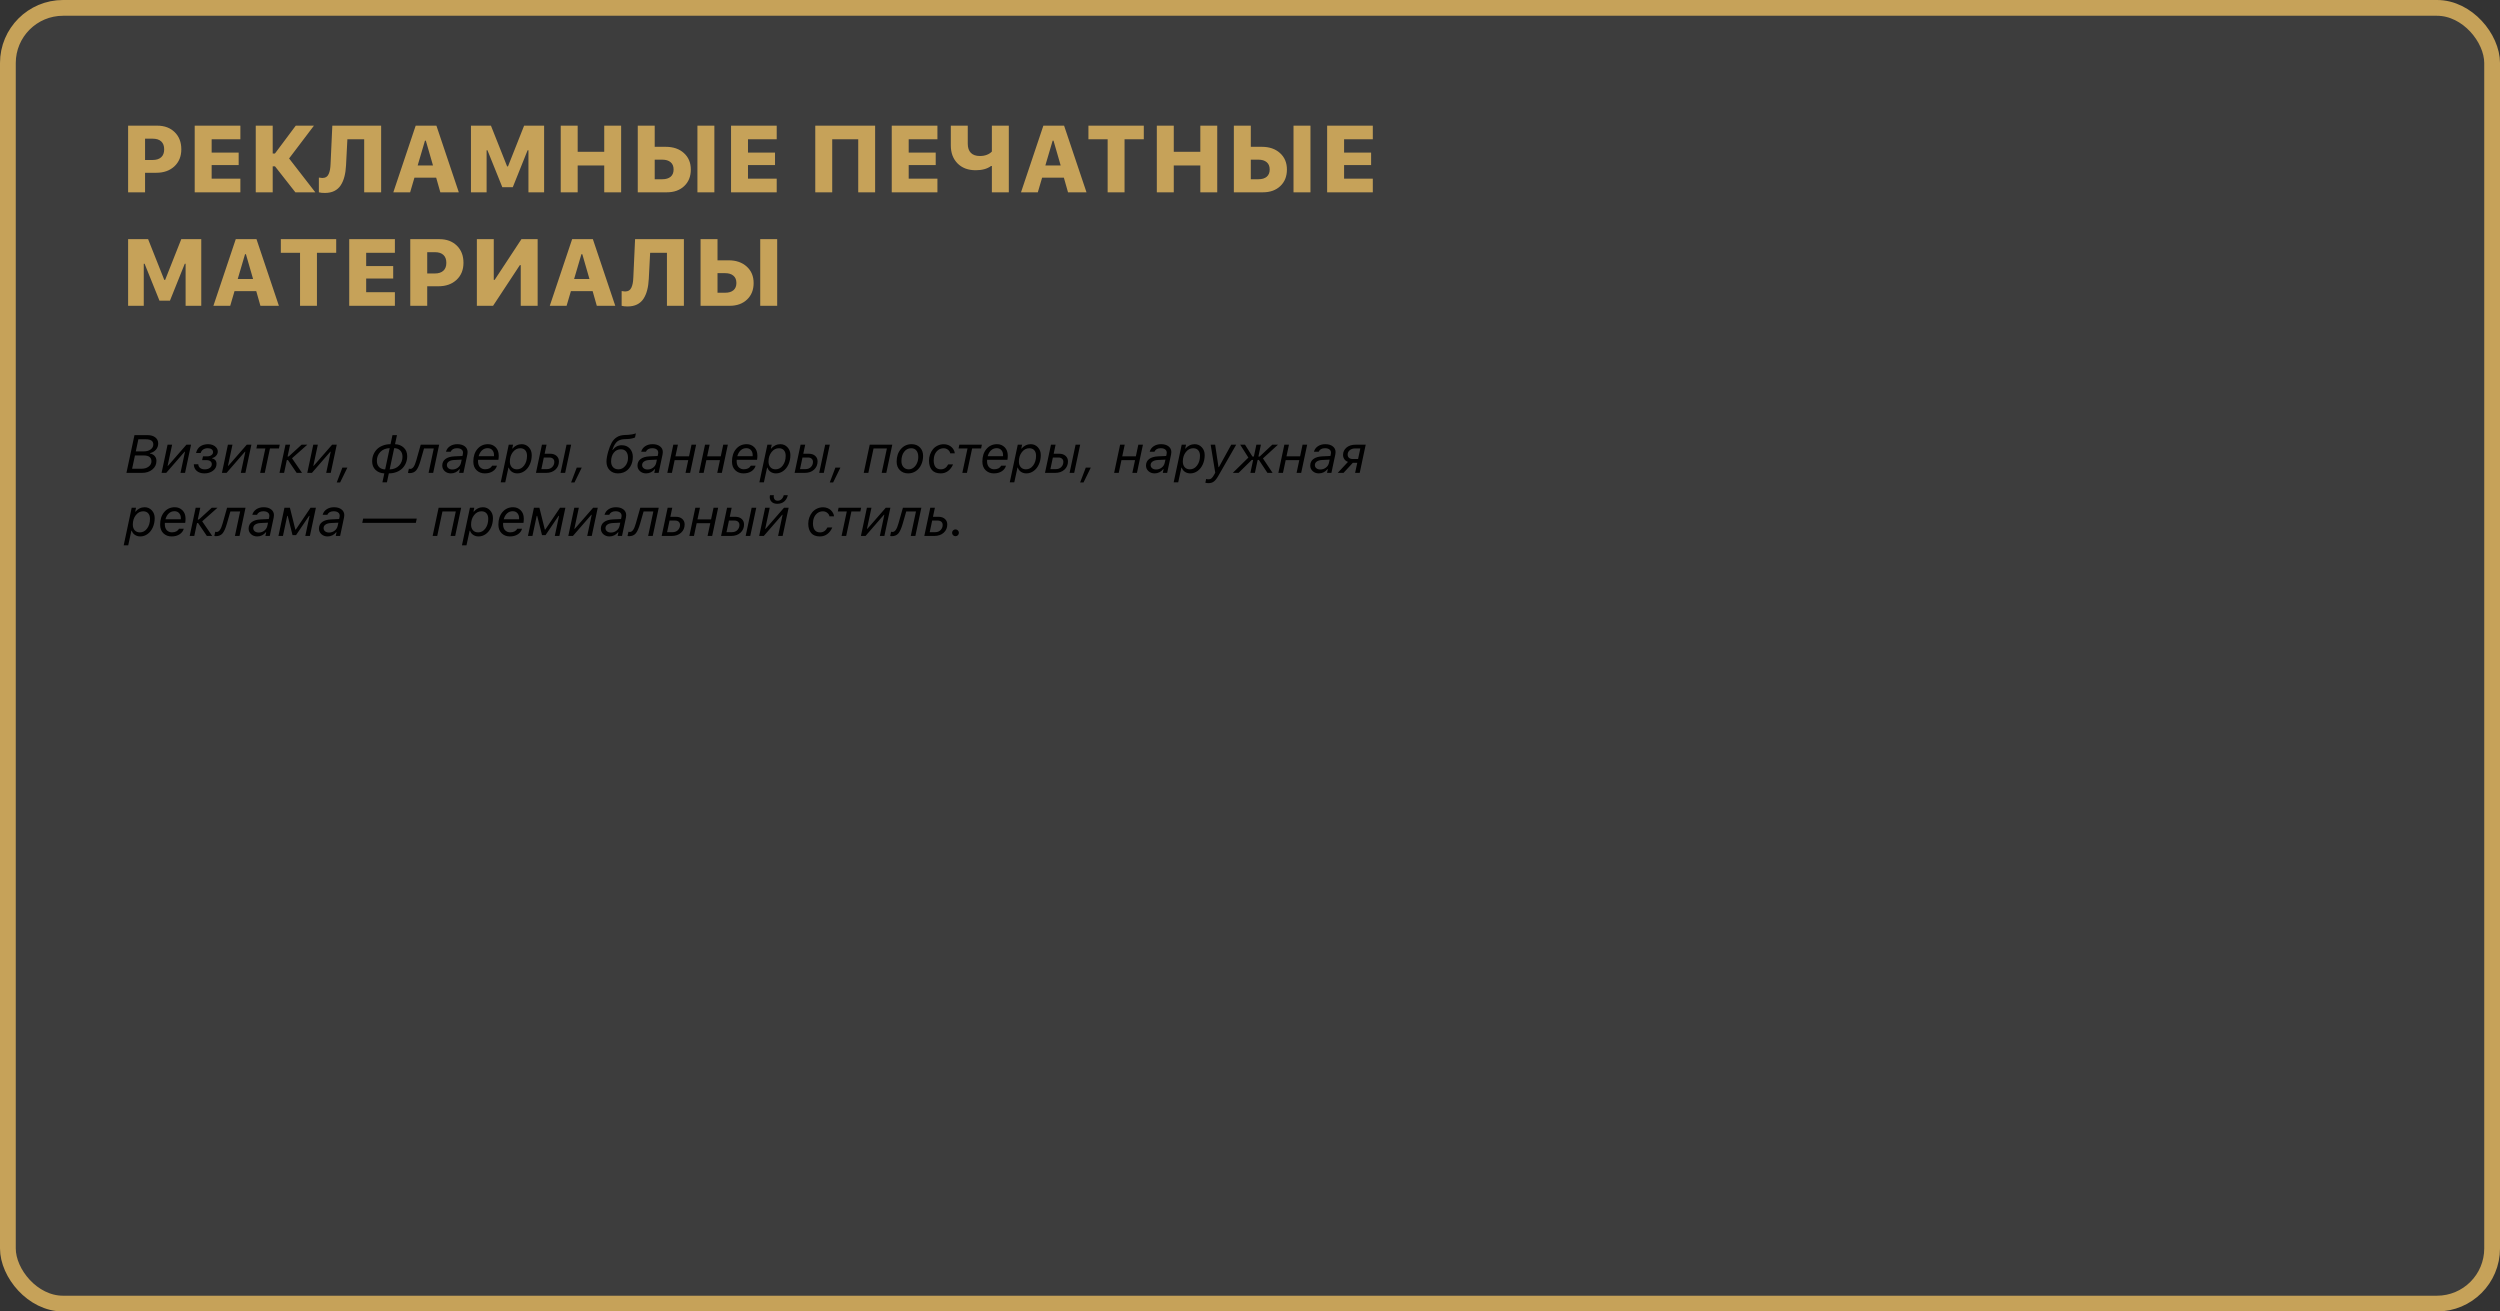<?xml version="1.0" encoding="UTF-8"?> <svg xmlns="http://www.w3.org/2000/svg" width="793" height="416" viewBox="0 0 793 416" fill="none"><rect x="0" y="0" width="793" height="416" fill="#333333" stroke="none"/><rect x="2.5" y="2.5" width="788" height="411" rx="17.5" fill="white" fill-opacity="0.05"></rect><rect x="2.5" y="2.5" width="788" height="411" rx="17.5" stroke="#C6A259" stroke-width="5"></rect><path d="M40.637 39.862H49.895C52.17 39.862 54.006 40.546 55.402 41.913C56.809 43.28 57.512 45.097 57.512 47.362C57.512 49.599 56.779 51.4 55.315 52.768C53.85 54.125 51.935 54.804 49.572 54.804H46.013V61H40.637V39.862ZM46.013 43.993V50.746H48.444C49.597 50.746 50.49 50.458 51.125 49.882C51.76 49.306 52.077 48.471 52.077 47.377C52.077 46.273 51.765 45.434 51.14 44.857C50.515 44.281 49.626 43.993 48.474 43.993H46.013ZM76.247 56.679V61H61.76V39.862H76.247V44.184H67.136V48.402H75.705V52.357H67.136V56.679H76.247ZM86.501 48.71H87.204L93.811 39.862H99.582L91.701 50.263L100.021 61H93.693L87.233 52.768H86.501V61H81.125V39.862H86.501V48.71ZM120.896 61H115.52V44.184H110.188L109.763 52.416C109.694 53.783 109.523 54.984 109.25 56.02C108.986 57.055 108.596 57.973 108.078 58.773C107.561 59.565 106.877 60.17 106.027 60.59C105.188 61 104.191 61.205 103.039 61.205C102.238 61.205 101.608 61.137 101.149 61V56.327C101.618 56.415 101.979 56.459 102.233 56.459C102.722 56.459 103.137 56.352 103.479 56.137C103.82 55.922 104.084 55.6 104.27 55.17C104.455 54.74 104.592 54.281 104.68 53.793C104.768 53.305 104.826 52.714 104.855 52.02L105.412 39.862H120.896V61ZM139.675 61L138.356 56.356H131.457L130.095 61H124.763L131.853 39.862H138.43L145.534 61H139.675ZM134.797 44.623L132.482 52.489H137.346L135.075 44.623H134.797ZM172.59 61H167.624V47.655H167.36L162.658 59.374H159.333L154.616 47.655H154.353V61H149.387V39.862H155.729L160.856 52.782H161.135L166.247 39.862H172.59V61ZM197.023 61H191.662V52.475H183.239V61H177.863V39.862H183.239V48.153H191.662V39.862H197.023V61ZM202.297 61V39.862H207.673V46.571H211.188C213.562 46.571 215.476 47.23 216.931 48.549C218.396 49.867 219.128 51.61 219.128 53.778C219.128 55.956 218.43 57.704 217.033 59.023C215.637 60.341 213.801 61 211.525 61H202.297ZM207.673 56.855H210.104C211.228 56.855 212.102 56.591 212.727 56.063C213.352 55.526 213.664 54.76 213.664 53.764C213.664 52.748 213.347 51.977 212.712 51.449C212.087 50.912 211.203 50.644 210.061 50.644H207.673V56.855ZM226.599 61H221.223V39.862H226.599V61ZM246.374 56.679V61H231.887V39.862H246.374V44.184H237.263V48.402H245.832V52.357H237.263V56.679H246.374ZM277.59 61H272.229V44.184H263.981V61H258.605V39.862H277.59V61ZM297.351 56.679V61H282.863V39.862H297.351V44.184H288.239V48.402H296.809V52.357H288.239V56.679H297.351ZM319.997 61H314.621V52.665H314.343C313.151 53.554 311.53 53.998 309.479 53.998C307.087 53.998 305.173 53.28 303.737 51.845C302.312 50.399 301.599 48.495 301.599 46.132V39.862H306.975V45.619C306.975 46.859 307.302 47.816 307.956 48.49C308.62 49.154 309.577 49.486 310.827 49.486C311.667 49.486 312.414 49.355 313.068 49.091C313.723 48.827 314.24 48.485 314.621 48.065V39.862H319.997V61ZM338.776 61L337.458 56.356H330.559L329.196 61H323.864L330.954 39.862H337.531L344.636 61H338.776ZM333.898 44.623L331.584 52.489H336.447L334.177 44.623H333.898ZM356.706 61H351.345V44.184H345.251V39.862H362.814V44.184H356.706V61ZM386.105 61H380.744V52.475H372.321V61H366.945V39.862H372.321V48.153H380.744V39.862H386.105V61ZM391.379 61V39.862H396.755V46.571H400.271C402.644 46.571 404.558 47.23 406.013 48.549C407.478 49.867 408.21 51.61 408.21 53.778C408.21 55.956 407.512 57.704 406.115 59.023C404.719 60.341 402.883 61 400.607 61H391.379ZM396.755 56.855H399.187C400.31 56.855 401.184 56.591 401.809 56.063C402.434 55.526 402.746 54.76 402.746 53.764C402.746 52.748 402.429 51.977 401.794 51.449C401.169 50.912 400.285 50.644 399.143 50.644H396.755V56.855ZM415.681 61H410.305V39.862H415.681V61ZM435.456 56.679V61H420.969V39.862H435.456V44.184H426.345V48.402H434.914V52.357H426.345V56.679H435.456ZM63.84 97H58.874V83.655H58.61L53.908 95.374H50.583L45.866 83.655H45.602V97H40.637V75.862H46.98L52.106 88.782H52.385L57.497 75.862H63.84V97ZM82.605 97L81.286 92.356H74.387L73.024 97H67.692L74.782 75.862H81.359L88.464 97H82.605ZM77.727 80.623L75.412 88.489H80.275L78.005 80.623H77.727ZM100.534 97H95.173V80.184H89.079V75.862H106.643V80.184H100.534V97ZM125.261 92.679V97H110.773V75.862H125.261V80.184H116.149V84.402H124.719V88.357H116.149V92.679H125.261ZM130.139 75.862H139.396C141.672 75.862 143.508 76.546 144.904 77.913C146.311 79.28 147.014 81.097 147.014 83.362C147.014 85.599 146.281 87.4 144.816 88.768C143.352 90.125 141.438 90.804 139.074 90.804H135.515V97H130.139V75.862ZM135.515 79.993V86.746H137.946C139.099 86.746 139.992 86.458 140.627 85.882C141.262 85.306 141.579 84.471 141.579 83.377C141.579 82.273 141.267 81.434 140.642 80.857C140.017 80.281 139.128 79.993 137.976 79.993H135.515ZM165.178 97V84.095H164.899L156.403 97H151.262V75.862H156.623V88.782H156.901L165.397 75.862H170.539V97H165.178ZM189.304 97L187.985 92.356H181.086L179.724 97H174.392L181.481 75.862H188.059L195.163 97H189.304ZM184.426 80.623L182.111 88.489H186.975L184.704 80.623H184.426ZM216.931 97H211.555V80.184H206.223L205.798 88.416C205.729 89.783 205.559 90.984 205.285 92.019C205.021 93.055 204.631 93.973 204.113 94.773C203.596 95.564 202.912 96.17 202.062 96.59C201.223 97 200.227 97.205 199.074 97.205C198.273 97.205 197.644 97.137 197.185 97V92.327C197.653 92.415 198.015 92.459 198.269 92.459C198.757 92.459 199.172 92.352 199.514 92.137C199.855 91.922 200.119 91.6 200.305 91.17C200.49 90.74 200.627 90.281 200.715 89.793C200.803 89.305 200.861 88.714 200.891 88.02L201.447 75.862H216.931V97ZM222.219 97V75.862H227.595V82.571H231.11C233.483 82.571 235.397 83.231 236.853 84.549C238.317 85.867 239.05 87.61 239.05 89.778C239.05 91.956 238.352 93.704 236.955 95.022C235.559 96.341 233.723 97 231.447 97H222.219ZM227.595 92.855H230.026C231.149 92.855 232.023 92.591 232.648 92.064C233.273 91.526 233.586 90.76 233.586 89.764C233.586 88.748 233.269 87.977 232.634 87.449C232.009 86.912 231.125 86.644 229.982 86.644H227.595V92.855ZM246.521 97H241.145V75.862H246.521V97Z" fill="#C6A259"></path><path d="M45.002 150H40.104L42.652 138.022H46.811C47.835 138.022 48.651 138.263 49.26 138.744C49.874 139.22 50.181 139.859 50.181 140.662C50.181 141.414 49.946 142.07 49.476 142.629C49.005 143.182 48.377 143.545 47.591 143.716L47.558 143.849C48.2 143.96 48.704 144.225 49.069 144.646C49.44 145.061 49.625 145.578 49.625 146.198C49.625 147.305 49.191 148.215 48.322 148.929C47.459 149.643 46.352 150 45.002 150ZM43.889 139.342L43.076 143.185H45.549C46.462 143.185 47.204 142.98 47.774 142.571C48.344 142.161 48.629 141.627 48.629 140.969C48.629 139.884 47.832 139.342 46.238 139.342H43.889ZM41.905 148.68H44.952C45.831 148.68 46.565 148.456 47.151 148.008C47.743 147.554 48.04 146.992 48.04 146.323C48.04 145.089 47.221 144.472 45.583 144.472H42.802L41.905 148.68ZM52.721 150H51.252L53.153 141.052H54.597L53.169 147.742H53.302L59.138 141.052H60.599L58.698 150H57.253L58.681 143.293H58.548L52.721 150ZM68.684 147.161C68.684 148.019 68.313 148.733 67.571 149.303C66.83 149.873 65.917 150.158 64.832 150.158C63.819 150.158 63.009 149.895 62.4 149.369C61.791 148.838 61.484 148.135 61.478 147.261H62.898C62.909 147.731 63.097 148.118 63.462 148.423C63.833 148.727 64.32 148.879 64.923 148.879C65.609 148.879 66.157 148.724 66.567 148.415C66.976 148.105 67.181 147.717 67.181 147.252C67.181 146.843 67.034 146.525 66.741 146.298C66.448 146.065 66.005 145.949 65.413 145.949H64.11L64.392 144.754H65.745C66.265 144.754 66.7 144.629 67.048 144.38C67.403 144.126 67.58 143.808 67.58 143.426C67.58 143.016 67.425 142.706 67.115 142.496C66.81 142.28 66.401 142.172 65.886 142.172C65.366 142.172 64.904 142.297 64.5 142.546C64.096 142.789 63.814 143.174 63.653 143.7H62.184C62.411 142.748 62.862 142.042 63.537 141.583C64.212 141.124 65.051 140.894 66.052 140.894C66.578 140.894 67.068 140.988 67.522 141.176C67.981 141.364 68.354 141.641 68.642 142.006C68.935 142.366 69.082 142.776 69.082 143.235C69.082 143.7 68.91 144.134 68.567 144.538C68.224 144.937 67.804 145.183 67.306 145.277L67.272 145.41C68.213 145.631 68.684 146.215 68.684 147.161ZM71.863 150H70.394L72.294 141.052H73.739L72.311 147.742H72.444L78.279 141.052H79.74L77.839 150H76.395L77.823 143.293H77.69L71.863 150ZM88.73 141.052L88.481 142.247H85.634L83.982 150H82.521L84.173 142.247H81.326L81.575 141.052H88.73ZM97.487 141.052L92.623 145.36L95.802 150H94.101L91.336 145.924H90.98L90.116 150H88.655L90.556 141.052H92.017L91.22 144.795H91.577L95.669 141.052H97.487ZM98.94 150H97.471L99.372 141.052H100.816L99.388 147.742H99.521L105.356 141.052H106.817L104.917 150H103.472L104.9 143.293H104.767L98.94 150ZM107.88 153.046H106.809L108.602 148.323H110.188L107.88 153.046ZM122.73 152.988H121.302L121.908 150.158C120.779 150.113 119.852 149.748 119.127 149.062C118.408 148.37 118.048 147.465 118.048 146.348C118.048 145.595 118.178 144.892 118.438 144.239C118.704 143.581 119.078 143.005 119.559 142.513C120.046 142.02 120.66 141.63 121.402 141.342C122.143 141.049 122.968 140.9 123.875 140.894L124.49 138.022H125.917L125.303 140.894C126.432 140.938 127.356 141.306 128.076 141.998C128.801 142.684 129.163 143.586 129.163 144.704C129.163 145.457 129.03 146.162 128.765 146.821C128.505 147.474 128.131 148.047 127.644 148.539C127.163 149.032 126.551 149.424 125.81 149.718C125.068 150.006 124.243 150.152 123.336 150.158L122.73 152.988ZM127.669 144.887C127.669 144.04 127.431 143.379 126.955 142.903C126.485 142.421 125.846 142.17 125.038 142.147L123.602 148.904C124.858 148.854 125.848 148.451 126.573 147.692C127.304 146.929 127.669 145.993 127.669 144.887ZM119.542 146.165C119.542 147.012 119.778 147.676 120.248 148.157C120.724 148.633 121.366 148.882 122.174 148.904L123.61 142.147C122.354 142.197 121.36 142.604 120.63 143.368C119.905 144.126 119.542 145.058 119.542 146.165ZM133.405 146.074C132.968 147.596 132.497 148.644 131.994 149.22C131.496 149.79 130.804 150.075 129.918 150.075C129.719 150.075 129.55 150.044 129.412 149.983L129.694 148.672C129.811 148.716 129.954 148.738 130.126 148.738C130.53 148.738 130.884 148.522 131.188 148.091C131.498 147.654 131.783 146.97 132.043 146.041L133.455 141.052H139.307L137.406 150H135.945L137.597 142.247H134.5L133.405 146.074ZM143.474 148.921C144.143 148.921 144.735 148.724 145.25 148.332C145.765 147.933 146.088 147.43 146.221 146.821L146.445 145.792L144.063 145.908C143.333 145.946 142.765 146.11 142.361 146.397C141.957 146.68 141.755 147.056 141.755 147.526C141.755 147.936 141.916 148.271 142.237 148.531C142.558 148.791 142.97 148.921 143.474 148.921ZM143.025 150.158C142.245 150.158 141.592 149.92 141.066 149.444C140.546 148.968 140.286 148.381 140.286 147.684C140.286 146.804 140.618 146.11 141.282 145.601C141.952 145.091 142.906 144.809 144.146 144.754L146.686 144.638L146.819 144.032C146.852 143.849 146.869 143.708 146.869 143.608C146.869 143.155 146.7 142.803 146.362 142.554C146.025 142.3 145.554 142.172 144.951 142.172C144.448 142.172 144.027 142.269 143.689 142.463C143.352 142.657 143.111 142.933 142.967 143.293H141.457C141.656 142.557 142.079 141.973 142.727 141.542C143.38 141.11 144.16 140.894 145.067 140.894C146.052 140.894 146.841 141.124 147.433 141.583C148.025 142.037 148.321 142.643 148.321 143.401C148.321 143.639 148.296 143.882 148.247 144.131L147.001 150H145.615L145.864 148.83H145.731C145.416 149.245 145.02 149.571 144.544 149.809C144.069 150.042 143.562 150.158 143.025 150.158ZM151.833 144.704H156.688C156.7 144.638 156.705 144.513 156.705 144.331C156.705 143.711 156.525 143.193 156.166 142.778C155.811 142.363 155.311 142.156 154.663 142.156C153.988 142.156 153.399 142.385 152.895 142.845C152.397 143.304 152.043 143.924 151.833 144.704ZM153.775 150.158C152.735 150.158 151.868 149.826 151.177 149.162C150.485 148.498 150.139 147.582 150.139 146.414C150.139 144.771 150.571 143.44 151.434 142.421C152.303 141.403 153.424 140.894 154.796 140.894C155.759 140.894 156.564 141.218 157.211 141.865C157.864 142.507 158.194 143.39 158.199 144.513C158.199 144.989 158.163 145.437 158.091 145.858H151.642C151.631 146.057 151.625 146.207 151.625 146.306C151.625 146.749 151.689 147.139 151.816 147.477C151.949 147.814 152.123 148.08 152.339 148.273C152.56 148.467 152.798 148.614 153.053 148.713C153.313 148.807 153.584 148.854 153.866 148.854C154.956 148.854 155.706 148.475 156.116 147.717H157.635C157.447 148.431 157.009 149.018 156.323 149.477C155.637 149.931 154.788 150.158 153.775 150.158ZM163.977 148.871C164.89 148.871 165.651 148.462 166.259 147.643C166.868 146.824 167.172 145.8 167.172 144.571C167.172 143.819 166.981 143.232 166.6 142.812C166.223 142.391 165.698 142.181 165.022 142.181C164.098 142.181 163.318 142.587 162.682 143.401C162.045 144.214 161.727 145.213 161.727 146.397C161.727 147.156 161.929 147.759 162.333 148.207C162.737 148.65 163.285 148.871 163.977 148.871ZM160.266 152.988H158.83L161.37 141.052H162.748L162.491 142.272H162.624C162.95 141.846 163.365 141.511 163.869 141.268C164.378 141.019 164.915 140.894 165.479 140.894C166.387 140.894 167.145 141.223 167.753 141.882C168.362 142.535 168.667 143.359 168.667 144.355C168.667 145.429 168.465 146.411 168.061 147.302C167.662 148.188 167.111 148.885 166.409 149.394C165.706 149.903 164.931 150.158 164.084 150.158C163.443 150.158 162.875 149.992 162.383 149.66C161.89 149.322 161.564 148.885 161.403 148.348H161.271L160.266 152.988ZM177.806 150L179.707 141.052H181.167L179.267 150H177.806ZM174.236 145.119H172.501L171.721 148.805H173.456C174.164 148.805 174.737 148.583 175.174 148.141C175.611 147.692 175.83 147.15 175.83 146.514C175.83 146.082 175.689 145.742 175.407 145.493C175.125 145.244 174.734 145.119 174.236 145.119ZM170.003 150L171.904 141.052H173.365L172.759 143.924H174.494C175.357 143.924 176.038 144.151 176.536 144.604C177.039 145.053 177.291 145.634 177.291 146.348C177.291 147.416 176.915 148.293 176.162 148.979C175.415 149.66 174.427 150 173.199 150H170.003ZM182.222 153.046H181.151L182.944 148.323H184.529L182.222 153.046ZM196.956 142.513C196.015 142.513 195.259 142.875 194.689 143.6C194.125 144.325 193.843 145.241 193.843 146.348C193.843 147.128 194.05 147.745 194.465 148.199C194.88 148.647 195.453 148.871 196.184 148.871C197.003 148.871 197.711 148.52 198.309 147.817C198.906 147.109 199.205 146.254 199.205 145.252C199.205 144.383 199.009 143.711 198.616 143.235C198.223 142.753 197.669 142.513 196.956 142.513ZM198.167 137.98L199.271 137.931C199.692 137.909 200.104 137.859 200.508 137.781C200.918 137.698 201.217 137.626 201.405 137.565C201.593 137.499 201.693 137.46 201.704 137.449L201.438 138.728C201.394 138.761 201.322 138.805 201.222 138.86C201.123 138.91 200.868 138.985 200.458 139.084C200.049 139.179 199.581 139.237 199.056 139.259L197.935 139.309C197.503 139.331 197.113 139.403 196.765 139.524C196.422 139.641 196.125 139.793 195.876 139.981C195.633 140.169 195.406 140.413 195.196 140.711C194.986 141.005 194.808 141.306 194.665 141.616C194.526 141.921 194.382 142.286 194.233 142.712H194.366C195.102 141.721 196.054 141.226 197.221 141.226C198.278 141.226 199.128 141.575 199.77 142.272C200.411 142.964 200.732 143.844 200.732 144.912C200.732 145.476 200.669 146.016 200.542 146.53C200.414 147.045 200.221 147.524 199.96 147.966C199.7 148.403 199.385 148.785 199.014 149.112C198.643 149.438 198.201 149.696 197.686 149.884C197.171 150.066 196.61 150.158 196.001 150.158C194.922 150.158 194.048 149.815 193.378 149.128C192.708 148.437 192.374 147.54 192.374 146.439C192.374 145.57 192.567 144.472 192.955 143.144C193.115 142.596 193.278 142.109 193.444 141.683C193.61 141.257 193.801 140.847 194.017 140.454C194.233 140.056 194.471 139.718 194.731 139.441C194.997 139.159 195.295 138.91 195.627 138.694C195.959 138.473 196.336 138.304 196.756 138.188C197.182 138.072 197.653 138.003 198.167 137.98ZM205.397 148.921C206.067 148.921 206.659 148.724 207.174 148.332C207.688 147.933 208.012 147.43 208.145 146.821L208.369 145.792L205.987 145.908C205.256 145.946 204.689 146.11 204.285 146.397C203.881 146.68 203.679 147.056 203.679 147.526C203.679 147.936 203.84 148.271 204.161 148.531C204.482 148.791 204.894 148.921 205.397 148.921ZM204.949 150.158C204.169 150.158 203.516 149.92 202.99 149.444C202.47 148.968 202.21 148.381 202.21 147.684C202.21 146.804 202.542 146.11 203.206 145.601C203.876 145.091 204.83 144.809 206.07 144.754L208.61 144.638L208.743 144.032C208.776 143.849 208.792 143.708 208.792 143.608C208.792 143.155 208.624 142.803 208.286 142.554C207.949 142.3 207.478 142.172 206.875 142.172C206.371 142.172 205.951 142.269 205.613 142.463C205.276 142.657 205.035 142.933 204.891 143.293H203.38C203.58 142.557 204.003 141.973 204.65 141.542C205.303 141.11 206.084 140.894 206.991 140.894C207.976 140.894 208.765 141.124 209.357 141.583C209.949 142.037 210.245 142.643 210.245 143.401C210.245 143.639 210.22 143.882 210.17 144.131L208.925 150H207.539L207.788 148.83H207.655C207.34 149.245 206.944 149.571 206.468 149.809C205.992 150.042 205.486 150.158 204.949 150.158ZM211.673 150L213.574 141.052H215.035L214.246 144.754H218.562L219.351 141.052H220.812L218.911 150H217.45L218.313 145.949H213.997L213.134 150H211.673ZM221.733 150L223.634 141.052H225.095L224.307 144.754H228.623L229.412 141.052H230.873L228.972 150H227.511L228.374 145.949H224.058L223.194 150H221.733ZM233.877 144.704H238.733C238.744 144.638 238.75 144.513 238.75 144.331C238.75 143.711 238.57 143.193 238.21 142.778C237.856 142.363 237.355 142.156 236.708 142.156C236.033 142.156 235.444 142.385 234.94 142.845C234.442 143.304 234.088 143.924 233.877 144.704ZM235.82 150.158C234.779 150.158 233.913 149.826 233.222 149.162C232.53 148.498 232.184 147.582 232.184 146.414C232.184 144.771 232.616 143.44 233.479 142.421C234.348 141.403 235.468 140.894 236.841 140.894C237.804 140.894 238.609 141.218 239.256 141.865C239.909 142.507 240.239 143.39 240.244 144.513C240.244 144.989 240.208 145.437 240.136 145.858H233.687C233.675 146.057 233.67 146.207 233.67 146.306C233.67 146.749 233.734 147.139 233.861 147.477C233.994 147.814 234.168 148.08 234.384 148.273C234.605 148.467 234.843 148.614 235.098 148.713C235.358 148.807 235.629 148.854 235.911 148.854C237.001 148.854 237.751 148.475 238.161 147.717H239.68C239.492 148.431 239.054 149.018 238.368 149.477C237.682 149.931 236.833 150.158 235.82 150.158ZM246.021 148.871C246.935 148.871 247.695 148.462 248.304 147.643C248.913 146.824 249.217 145.8 249.217 144.571C249.217 143.819 249.026 143.232 248.645 142.812C248.268 142.391 247.743 142.181 247.067 142.181C246.143 142.181 245.363 142.587 244.727 143.401C244.09 144.214 243.772 145.213 243.772 146.397C243.772 147.156 243.974 147.759 244.378 148.207C244.782 148.65 245.33 148.871 246.021 148.871ZM242.311 152.988H240.875L243.415 141.052H244.793L244.536 142.272H244.668C244.995 141.846 245.41 141.511 245.914 141.268C246.423 141.019 246.959 140.894 247.524 140.894C248.431 140.894 249.19 141.223 249.798 141.882C250.407 142.535 250.711 143.359 250.711 144.355C250.711 145.429 250.509 146.411 250.105 147.302C249.707 148.188 249.156 148.885 248.454 149.394C247.751 149.903 246.976 150.158 246.129 150.158C245.487 150.158 244.92 149.992 244.428 149.66C243.935 149.322 243.609 148.885 243.448 148.348H243.315L242.311 152.988ZM259.851 150L261.751 141.052H263.212L261.312 150H259.851ZM256.281 145.119H254.546L253.766 148.805H255.501C256.209 148.805 256.782 148.583 257.219 148.141C257.656 147.692 257.875 147.15 257.875 146.514C257.875 146.082 257.734 145.742 257.452 145.493C257.169 145.244 256.779 145.119 256.281 145.119ZM252.048 150L253.949 141.052H255.41L254.804 143.924H256.539C257.402 143.924 258.083 144.151 258.581 144.604C259.084 145.053 259.336 145.634 259.336 146.348C259.336 147.416 258.96 148.293 258.207 148.979C257.46 149.66 256.472 150 255.244 150H252.048ZM264.267 153.046H263.196L264.989 148.323H266.574L264.267 153.046ZM279.673 150L281.325 142.247H277.091L275.439 150H273.979L275.879 141.052H283.035L281.134 150H279.673ZM288.256 148.871C288.804 148.871 289.31 148.694 289.775 148.34C290.24 147.986 290.605 147.507 290.871 146.904C291.142 146.295 291.277 145.634 291.277 144.92C291.277 144.068 291.078 143.398 290.68 142.911C290.281 142.424 289.731 142.181 289.028 142.181C288.104 142.181 287.357 142.56 286.787 143.318C286.217 144.07 285.932 145.058 285.932 146.281C285.932 147.056 286.145 147.681 286.571 148.157C286.997 148.633 287.559 148.871 288.256 148.871ZM289.161 140.894C290.245 140.894 291.122 141.234 291.792 141.915C292.467 142.596 292.805 143.484 292.805 144.58C292.805 145.637 292.6 146.591 292.19 147.443C291.786 148.296 291.222 148.962 290.497 149.444C289.778 149.92 288.97 150.158 288.073 150.158C286.989 150.158 286.106 149.815 285.425 149.128C284.75 148.442 284.413 147.551 284.413 146.456C284.413 144.829 284.855 143.495 285.741 142.455C286.632 141.414 287.772 140.894 289.161 140.894ZM299.371 140.911C299.863 140.911 300.325 140.994 300.757 141.16C301.188 141.326 301.548 141.547 301.836 141.824C302.129 142.095 302.364 142.402 302.542 142.745C302.724 143.088 302.829 143.437 302.857 143.791H301.404C301.332 143.354 301.097 142.978 300.699 142.662C300.3 142.347 299.847 142.189 299.337 142.189C298.684 142.189 298.112 142.372 297.619 142.737C297.132 143.097 296.767 143.564 296.523 144.14C296.285 144.71 296.167 145.338 296.167 146.024C296.167 146.931 296.355 147.634 296.731 148.132C297.113 148.625 297.68 148.871 298.433 148.871C299.462 148.871 300.239 148.348 300.765 147.302H302.309C301.944 148.171 301.424 148.866 300.749 149.386C300.079 149.9 299.288 150.158 298.375 150.158C297.146 150.158 296.222 149.801 295.602 149.087C294.988 148.368 294.681 147.371 294.681 146.099C294.681 145.44 294.789 144.801 295.004 144.181C295.22 143.561 295.525 143.008 295.917 142.521C296.31 142.034 296.806 141.644 297.403 141.351C298.007 141.057 298.662 140.911 299.371 140.911ZM311.457 141.052L311.208 142.247H308.36L306.708 150H305.248L306.899 142.247H304.052L304.301 141.052H311.457ZM313.299 144.704H318.155C318.166 144.638 318.172 144.513 318.172 144.331C318.172 143.711 317.992 143.193 317.632 142.778C317.278 142.363 316.777 142.156 316.13 142.156C315.455 142.156 314.865 142.385 314.362 142.845C313.864 143.304 313.51 143.924 313.299 144.704ZM315.242 150.158C314.201 150.158 313.335 149.826 312.644 149.162C311.952 148.498 311.606 147.582 311.606 146.414C311.606 144.771 312.038 143.44 312.901 142.421C313.77 141.403 314.89 140.894 316.263 140.894C317.226 140.894 318.031 141.218 318.678 141.865C319.331 142.507 319.66 143.39 319.666 144.513C319.666 144.989 319.63 145.437 319.558 145.858H313.108C313.097 146.057 313.092 146.207 313.092 146.306C313.092 146.749 313.155 147.139 313.283 147.477C313.416 147.814 313.59 148.08 313.806 148.273C314.027 148.467 314.265 148.614 314.52 148.713C314.78 148.807 315.051 148.854 315.333 148.854C316.423 148.854 317.173 148.475 317.583 147.717H319.102C318.913 148.431 318.476 149.018 317.79 149.477C317.104 149.931 316.254 150.158 315.242 150.158ZM325.443 148.871C326.356 148.871 327.117 148.462 327.726 147.643C328.335 146.824 328.639 145.8 328.639 144.571C328.639 143.819 328.448 143.232 328.066 142.812C327.69 142.391 327.164 142.181 326.489 142.181C325.565 142.181 324.785 142.587 324.148 143.401C323.512 144.214 323.194 145.213 323.194 146.397C323.194 147.156 323.396 147.759 323.8 148.207C324.204 148.65 324.752 148.871 325.443 148.871ZM321.733 152.988H320.297L322.837 141.052H324.215L323.958 142.272H324.09C324.417 141.846 324.832 141.511 325.335 141.268C325.845 141.019 326.381 140.894 326.946 140.894C327.853 140.894 328.611 141.223 329.22 141.882C329.829 142.535 330.133 143.359 330.133 144.355C330.133 145.429 329.931 146.411 329.527 147.302C329.129 148.188 328.578 148.885 327.875 149.394C327.173 149.903 326.398 150.158 325.551 150.158C324.909 150.158 324.342 149.992 323.85 149.66C323.357 149.322 323.031 148.885 322.87 148.348H322.737L321.733 152.988ZM339.272 150L341.173 141.052H342.634L340.733 150H339.272ZM335.703 145.119H333.968L333.188 148.805H334.923C335.631 148.805 336.204 148.583 336.641 148.141C337.078 147.692 337.297 147.15 337.297 146.514C337.297 146.082 337.156 145.742 336.874 145.493C336.591 145.244 336.201 145.119 335.703 145.119ZM331.47 150L333.371 141.052H334.832L334.226 143.924H335.96C336.824 143.924 337.504 144.151 338.002 144.604C338.506 145.053 338.758 145.634 338.758 146.348C338.758 147.416 338.382 148.293 337.629 148.979C336.882 149.66 335.894 150 334.666 150H331.47ZM343.688 153.046H342.618L344.411 148.323H345.996L343.688 153.046ZM353.4 150L355.301 141.052H356.762L355.974 144.754H360.29L361.079 141.052H362.54L360.639 150H359.178L360.041 145.949H355.725L354.861 150H353.4ZM366.698 148.921C367.368 148.921 367.96 148.724 368.475 148.332C368.989 147.933 369.313 147.43 369.446 146.821L369.67 145.792L367.288 145.908C366.557 145.946 365.99 146.11 365.586 146.397C365.182 146.68 364.98 147.056 364.98 147.526C364.98 147.936 365.14 148.271 365.461 148.531C365.782 148.791 366.195 148.921 366.698 148.921ZM366.25 150.158C365.47 150.158 364.817 149.92 364.291 149.444C363.771 148.968 363.511 148.381 363.511 147.684C363.511 146.804 363.843 146.11 364.507 145.601C365.176 145.091 366.131 144.809 367.371 144.754L369.911 144.638L370.043 144.032C370.077 143.849 370.093 143.708 370.093 143.608C370.093 143.155 369.924 142.803 369.587 142.554C369.249 142.3 368.779 142.172 368.176 142.172C367.672 142.172 367.252 142.269 366.914 142.463C366.576 142.657 366.336 142.933 366.192 143.293H364.681C364.88 142.557 365.304 141.973 365.951 141.542C366.604 141.11 367.384 140.894 368.292 140.894C369.277 140.894 370.066 141.124 370.658 141.583C371.25 142.037 371.546 142.643 371.546 143.401C371.546 143.639 371.521 143.882 371.471 144.131L370.226 150H368.84L369.089 148.83H368.956C368.641 149.245 368.245 149.571 367.769 149.809C367.293 150.042 366.787 150.158 366.25 150.158ZM377.439 148.871C378.353 148.871 379.113 148.462 379.722 147.643C380.331 146.824 380.635 145.8 380.635 144.571C380.635 143.819 380.444 143.232 380.062 142.812C379.686 142.391 379.16 142.181 378.485 142.181C377.561 142.181 376.781 142.587 376.145 143.401C375.508 144.214 375.19 145.213 375.19 146.397C375.19 147.156 375.392 147.759 375.796 148.207C376.2 148.65 376.748 148.871 377.439 148.871ZM373.729 152.988H372.293L374.833 141.052H376.211L375.954 142.272H376.086C376.413 141.846 376.828 141.511 377.332 141.268C377.841 141.019 378.377 140.894 378.942 140.894C379.849 140.894 380.608 141.223 381.216 141.882C381.825 142.535 382.129 143.359 382.129 144.355C382.129 145.429 381.927 146.411 381.523 147.302C381.125 148.188 380.574 148.885 379.872 149.394C379.169 149.903 378.394 150.158 377.547 150.158C376.905 150.158 376.338 149.992 375.846 149.66C375.353 149.322 375.027 148.885 374.866 148.348H374.733L373.729 152.988ZM383.366 153.254C383.018 153.254 382.674 153.21 382.337 153.121L382.586 151.934C382.824 152.006 383.112 152.042 383.449 152.042C383.759 152.042 384.044 151.929 384.304 151.702C384.57 151.48 384.852 151.093 385.151 150.54L385.475 149.934L384.022 141.052H385.441L386.504 148.166H386.637L390.555 141.052H392.124L386.429 150.979C385.926 151.859 385.447 152.457 384.993 152.772C384.545 153.093 384.003 153.254 383.366 153.254ZM405.372 141.052L400.607 145.41L403.662 150H402.035L399.32 145.899H398.93L398.059 150H396.623L397.494 145.899H397.046L392.879 150H391.036L395.983 145.144L393.385 141.052H394.913L397.278 144.82H397.727L398.523 141.052H399.959L399.163 144.82H399.561L403.57 141.052H405.372ZM405.496 150L407.397 141.052H408.858L408.069 144.754H412.386L413.174 141.052H414.635L412.734 150H411.273L412.137 145.949H407.82L406.957 150H405.496ZM418.794 148.921C419.464 148.921 420.056 148.724 420.57 148.332C421.085 147.933 421.409 147.43 421.542 146.821L421.766 145.792L419.383 145.908C418.653 145.946 418.086 146.11 417.682 146.397C417.278 146.68 417.076 147.056 417.076 147.526C417.076 147.936 417.236 148.271 417.557 148.531C417.878 148.791 418.29 148.921 418.794 148.921ZM418.346 150.158C417.565 150.158 416.912 149.92 416.387 149.444C415.867 148.968 415.606 148.381 415.606 147.684C415.606 146.804 415.938 146.11 416.603 145.601C417.272 145.091 418.227 144.809 419.466 144.754L422.006 144.638L422.139 144.032C422.172 143.849 422.189 143.708 422.189 143.608C422.189 143.155 422.02 142.803 421.683 142.554C421.345 142.3 420.875 142.172 420.271 142.172C419.768 142.172 419.347 142.269 419.01 142.463C418.672 142.657 418.431 142.933 418.288 143.293H416.777C416.976 142.557 417.399 141.973 418.047 141.542C418.7 141.11 419.48 140.894 420.388 140.894C421.373 140.894 422.161 141.124 422.753 141.583C423.346 142.037 423.642 142.643 423.642 143.401C423.642 143.639 423.617 143.882 423.567 144.131L422.322 150H420.936L421.185 148.83H421.052C420.736 149.245 420.341 149.571 419.865 149.809C419.389 150.042 418.882 150.158 418.346 150.158ZM429.095 145.601H430.78L431.494 142.247H429.809C429.123 142.247 428.561 142.435 428.124 142.812C427.692 143.188 427.477 143.65 427.477 144.198C427.477 144.635 427.618 144.978 427.9 145.227C428.188 145.476 428.586 145.601 429.095 145.601ZM429.842 150L430.523 146.796H429.12L426.165 150H424.322L427.576 146.514C427.089 146.337 426.707 146.054 426.431 145.667C426.154 145.274 426.016 144.815 426.016 144.289C426.016 143.376 426.373 142.61 427.086 141.99C427.806 141.364 428.796 141.052 430.058 141.052H433.204L431.303 150H429.842ZM44.379 168.871C45.292 168.871 46.053 168.462 46.662 167.643C47.27 166.824 47.575 165.8 47.575 164.571C47.575 163.819 47.384 163.232 47.002 162.812C46.626 162.391 46.1 162.181 45.425 162.181C44.501 162.181 43.72 162.587 43.084 163.401C42.448 164.214 42.129 165.213 42.129 166.397C42.129 167.156 42.331 167.759 42.735 168.207C43.139 168.65 43.687 168.871 44.379 168.871ZM40.669 172.988H39.232L41.773 161.052H43.15L42.893 162.272H43.026C43.352 161.846 43.767 161.511 44.271 161.268C44.78 161.019 45.317 160.894 45.881 160.894C46.789 160.894 47.547 161.223 48.156 161.882C48.764 162.535 49.069 163.359 49.069 164.355C49.069 165.429 48.867 166.411 48.463 167.302C48.065 168.188 47.514 168.885 46.811 169.394C46.108 169.903 45.334 170.158 44.487 170.158C43.845 170.158 43.278 169.992 42.785 169.66C42.293 169.322 41.966 168.885 41.806 168.348H41.673L40.669 172.988ZM52.489 164.704H57.345C57.356 164.638 57.361 164.513 57.361 164.331C57.361 163.711 57.181 163.193 56.822 162.778C56.468 162.363 55.967 162.156 55.319 162.156C54.644 162.156 54.055 162.385 53.551 162.845C53.053 163.304 52.699 163.924 52.489 164.704ZM54.431 170.158C53.391 170.158 52.525 169.826 51.833 169.162C51.141 168.498 50.795 167.582 50.795 166.414C50.795 164.771 51.227 163.44 52.09 162.421C52.959 161.403 54.08 160.894 55.452 160.894C56.415 160.894 57.22 161.218 57.868 161.865C58.521 162.507 58.85 163.39 58.855 164.513C58.855 164.989 58.819 165.437 58.748 165.858H52.298C52.287 166.057 52.281 166.207 52.281 166.306C52.281 166.749 52.345 167.139 52.472 167.477C52.605 167.814 52.779 168.08 52.995 168.273C53.217 168.467 53.454 168.614 53.709 168.713C53.969 168.807 54.24 168.854 54.523 168.854C55.613 168.854 56.362 168.475 56.772 167.717H58.291C58.103 168.431 57.666 169.018 56.98 169.477C56.293 169.931 55.444 170.158 54.431 170.158ZM68.999 161.052L64.135 165.36L67.314 170H65.612L62.848 165.924H62.491L61.628 170H60.167L62.068 161.052H63.529L62.732 164.795H63.089L67.181 161.052H68.999ZM71.979 166.074C71.542 167.596 71.072 168.644 70.568 169.22C70.07 169.79 69.378 170.075 68.493 170.075C68.293 170.075 68.125 170.044 67.986 169.983L68.269 168.672C68.385 168.716 68.529 168.738 68.7 168.738C69.104 168.738 69.458 168.522 69.763 168.091C70.073 167.654 70.358 166.97 70.618 166.041L72.029 161.052H77.881L75.98 170H74.519L76.171 162.247H73.075L71.979 166.074ZM82.048 168.921C82.717 168.921 83.31 168.724 83.824 168.332C84.339 167.933 84.663 167.43 84.795 166.821L85.019 165.792L82.637 165.908C81.907 165.946 81.34 166.11 80.936 166.397C80.532 166.68 80.33 167.056 80.33 167.526C80.33 167.936 80.49 168.271 80.811 168.531C81.132 168.791 81.544 168.921 82.048 168.921ZM81.6 170.158C80.819 170.158 80.166 169.92 79.641 169.444C79.12 168.968 78.86 168.381 78.86 167.684C78.86 166.804 79.192 166.11 79.856 165.601C80.526 165.091 81.481 164.809 82.72 164.754L85.26 164.638L85.393 164.032C85.426 163.849 85.443 163.708 85.443 163.608C85.443 163.155 85.274 162.803 84.936 162.554C84.599 162.3 84.129 162.172 83.525 162.172C83.022 162.172 82.601 162.269 82.264 162.463C81.926 162.657 81.685 162.933 81.541 163.293H80.031C80.23 162.557 80.653 161.973 81.301 161.542C81.954 161.11 82.734 160.894 83.642 160.894C84.627 160.894 85.415 161.124 86.007 161.583C86.599 162.037 86.895 162.643 86.895 163.401C86.895 163.639 86.871 163.882 86.821 164.131L85.576 170H84.189L84.439 168.83H84.306C83.99 169.245 83.595 169.571 83.119 169.809C82.643 170.042 82.136 170.158 81.6 170.158ZM89.751 170H88.323L90.224 161.052H91.959L93.686 167.991H93.818L98.508 161.052H100.202L98.301 170H96.84L98.193 163.633H98.035L93.901 169.751H92.789L91.262 163.633H91.104L89.751 170ZM104.36 168.921C105.03 168.921 105.622 168.724 106.137 168.332C106.651 167.933 106.975 167.43 107.108 166.821L107.332 165.792L104.95 165.908C104.219 165.946 103.652 166.11 103.248 166.397C102.844 166.68 102.642 167.056 102.642 167.526C102.642 167.936 102.803 168.271 103.124 168.531C103.444 168.791 103.857 168.921 104.36 168.921ZM103.912 170.158C103.132 170.158 102.479 169.92 101.953 169.444C101.433 168.968 101.173 168.381 101.173 167.684C101.173 166.804 101.505 166.11 102.169 165.601C102.839 165.091 103.793 164.809 105.033 164.754L107.573 164.638L107.706 164.032C107.739 163.849 107.755 163.708 107.755 163.608C107.755 163.155 107.587 162.803 107.249 162.554C106.911 162.3 106.441 162.172 105.838 162.172C105.334 162.172 104.914 162.269 104.576 162.463C104.239 162.657 103.998 162.933 103.854 163.293H102.343C102.542 162.557 102.966 161.973 103.613 161.542C104.266 161.11 105.047 160.894 105.954 160.894C106.939 160.894 107.728 161.124 108.32 161.583C108.912 162.037 109.208 162.643 109.208 163.401C109.208 163.639 109.183 163.882 109.133 164.131L107.888 170H106.502L106.751 168.83H106.618C106.303 169.245 105.907 169.571 105.431 169.809C104.955 170.042 104.449 170.158 103.912 170.158ZM114.902 165.858L115.193 164.505H132.193L131.902 165.858H114.902ZM142.926 170L144.578 162.247H140.344L138.692 170H137.231L139.132 161.052H146.288L144.387 170H142.926ZM151.675 168.871C152.588 168.871 153.349 168.462 153.958 167.643C154.566 166.824 154.871 165.8 154.871 164.571C154.871 163.819 154.68 163.232 154.298 162.812C153.922 162.391 153.396 162.181 152.721 162.181C151.797 162.181 151.016 162.587 150.38 163.401C149.743 164.214 149.425 165.213 149.425 166.397C149.425 167.156 149.627 167.759 150.031 168.207C150.435 168.65 150.983 168.871 151.675 168.871ZM147.964 172.988H146.528L149.068 161.052H150.446L150.189 162.272H150.322C150.648 161.846 151.063 161.511 151.567 161.268C152.076 161.019 152.613 160.894 153.177 160.894C154.085 160.894 154.843 161.223 155.452 161.882C156.06 162.535 156.365 163.359 156.365 164.355C156.365 165.429 156.163 166.411 155.759 167.302C155.36 168.188 154.81 168.885 154.107 169.394C153.404 169.903 152.629 170.158 151.783 170.158C151.141 170.158 150.574 169.992 150.081 169.66C149.589 169.322 149.262 168.885 149.102 168.348H148.969L147.964 172.988ZM159.785 164.704H164.641C164.652 164.638 164.657 164.513 164.657 164.331C164.657 163.711 164.477 163.193 164.118 162.778C163.764 162.363 163.263 162.156 162.615 162.156C161.94 162.156 161.351 162.385 160.847 162.845C160.349 163.304 159.995 163.924 159.785 164.704ZM161.727 170.158C160.687 170.158 159.821 169.826 159.129 169.162C158.437 168.498 158.091 167.582 158.091 166.414C158.091 164.771 158.523 163.44 159.386 162.421C160.255 161.403 161.376 160.894 162.748 160.894C163.711 160.894 164.516 161.218 165.164 161.865C165.817 162.507 166.146 163.39 166.151 164.513C166.151 164.989 166.115 165.437 166.043 165.858H159.594C159.583 166.057 159.577 166.207 159.577 166.306C159.577 166.749 159.641 167.139 159.768 167.477C159.901 167.814 160.075 168.08 160.291 168.273C160.512 168.467 160.75 168.614 161.005 168.713C161.265 168.807 161.536 168.854 161.818 168.854C162.909 168.854 163.658 168.475 164.068 167.717H165.587C165.399 168.431 164.962 169.018 164.275 169.477C163.589 169.931 162.74 170.158 161.727 170.158ZM168.891 170H167.463L169.364 161.052H171.099L172.825 167.991H172.958L177.648 161.052H179.341L177.44 170H175.979L177.333 163.633H177.175L173.041 169.751H171.929L170.401 163.633H170.244L168.891 170ZM181.732 170H180.263L182.164 161.052H183.608L182.18 167.742H182.313L188.148 161.052H189.609L187.708 170H186.264L187.692 163.293H187.559L181.732 170ZM193.776 168.921C194.446 168.921 195.038 168.724 195.553 168.332C196.067 167.933 196.391 167.43 196.524 166.821L196.748 165.792L194.366 165.908C193.635 165.946 193.068 166.11 192.664 166.397C192.26 166.68 192.058 167.056 192.058 167.526C192.058 167.936 192.219 168.271 192.54 168.531C192.861 168.791 193.273 168.921 193.776 168.921ZM193.328 170.158C192.548 170.158 191.895 169.92 191.369 169.444C190.849 168.968 190.589 168.381 190.589 167.684C190.589 166.804 190.921 166.11 191.585 165.601C192.255 165.091 193.209 164.809 194.449 164.754L196.989 164.638L197.122 164.032C197.155 163.849 197.171 163.708 197.171 163.608C197.171 163.155 197.003 162.803 196.665 162.554C196.327 162.3 195.857 162.172 195.254 162.172C194.75 162.172 194.33 162.269 193.992 162.463C193.655 162.657 193.414 162.933 193.27 163.293H191.759C191.958 162.557 192.382 161.973 193.029 161.542C193.682 161.11 194.463 160.894 195.37 160.894C196.355 160.894 197.144 161.124 197.736 161.583C198.328 162.037 198.624 162.643 198.624 163.401C198.624 163.639 198.599 163.882 198.549 164.131L197.304 170H195.918L196.167 168.83H196.034C195.719 169.245 195.323 169.571 194.847 169.809C194.371 170.042 193.865 170.158 193.328 170.158ZM203.048 166.074C202.611 167.596 202.141 168.644 201.637 169.22C201.139 169.79 200.447 170.075 199.562 170.075C199.363 170.075 199.194 170.044 199.056 169.983L199.338 168.672C199.454 168.716 199.598 168.738 199.77 168.738C200.174 168.738 200.528 168.522 200.832 168.091C201.142 167.654 201.427 166.97 201.687 166.041L203.098 161.052H208.95L207.049 170H205.588L207.24 162.247H204.144L203.048 166.074ZM214.113 165.119H212.378L211.598 168.805H213.333C214.041 168.805 214.614 168.583 215.051 168.141C215.488 167.692 215.707 167.15 215.707 166.514C215.707 166.082 215.566 165.742 215.284 165.493C215.001 165.244 214.611 165.119 214.113 165.119ZM209.88 170L211.781 161.052H213.242L212.636 163.924H214.371C215.234 163.924 215.915 164.151 216.413 164.604C216.916 165.053 217.168 165.634 217.168 166.348C217.168 167.416 216.792 168.293 216.039 168.979C215.292 169.66 214.304 170 213.076 170H209.88ZM218.662 170L220.563 161.052H222.024L221.235 164.754H225.552L226.34 161.052H227.801L225.9 170H224.439L225.303 165.949H220.986L220.123 170H218.662ZM236.525 170L238.426 161.052H239.887L237.986 170H236.525ZM232.956 165.119H231.221L230.441 168.805H232.176C232.884 168.805 233.457 168.583 233.894 168.141C234.331 167.692 234.55 167.15 234.55 166.514C234.55 166.082 234.409 165.742 234.126 165.493C233.844 165.244 233.454 165.119 232.956 165.119ZM228.723 170L230.624 161.052H232.084L231.479 163.924H233.213C234.077 163.924 234.757 164.151 235.255 164.604C235.759 165.053 236.011 165.634 236.011 166.348C236.011 167.416 235.634 168.293 234.882 168.979C234.135 169.66 233.147 170 231.918 170H228.723ZM242.278 170H240.809L242.709 161.052H244.154L242.726 167.742H242.859L248.694 161.052H250.155L248.254 170H246.81L248.238 163.293H248.105L242.278 170ZM244.229 157.084H245.474C245.374 157.56 245.429 157.969 245.64 158.312C245.85 158.656 246.19 158.827 246.661 158.827C247.153 158.827 247.574 158.658 247.922 158.321C248.271 157.978 248.495 157.565 248.595 157.084H249.89C249.713 157.897 249.339 158.556 248.769 159.06C248.199 159.558 247.455 159.807 246.536 159.807C245.695 159.807 245.059 159.549 244.627 159.035C244.195 158.514 244.062 157.864 244.229 157.084ZM261.071 160.911C261.563 160.911 262.025 160.994 262.457 161.16C262.889 161.326 263.248 161.547 263.536 161.824C263.829 162.095 264.065 162.402 264.242 162.745C264.424 163.088 264.529 163.437 264.557 163.791H263.104C263.033 163.354 262.797 162.978 262.399 162.662C262 162.347 261.547 162.189 261.038 162.189C260.385 162.189 259.812 162.372 259.319 162.737C258.832 163.097 258.467 163.564 258.224 164.14C257.986 164.71 257.867 165.338 257.867 166.024C257.867 166.931 258.055 167.634 258.431 168.132C258.813 168.625 259.38 168.871 260.133 168.871C261.162 168.871 261.94 168.348 262.465 167.302H264.009C263.644 168.171 263.124 168.866 262.449 169.386C261.779 169.9 260.988 170.158 260.075 170.158C258.846 170.158 257.922 169.801 257.302 169.087C256.688 168.368 256.381 167.371 256.381 166.099C256.381 165.44 256.489 164.801 256.705 164.181C256.92 163.561 257.225 163.008 257.618 162.521C258.011 162.034 258.506 161.644 259.104 161.351C259.707 161.057 260.362 160.911 261.071 160.911ZM273.157 161.052L272.908 162.247H270.061L268.409 170H266.948L268.6 162.247H265.752L266.001 161.052H273.157ZM274.551 170H273.082L274.983 161.052H276.427L275 167.742H275.132L280.968 161.052H282.429L280.528 170H279.083L280.511 163.293H280.378L274.551 170ZM286.355 166.074C285.918 167.596 285.447 168.644 284.944 169.22C284.446 169.79 283.754 170.075 282.869 170.075C282.669 170.075 282.501 170.044 282.362 169.983L282.645 168.672C282.761 168.716 282.905 168.738 283.076 168.738C283.48 168.738 283.834 168.522 284.139 168.091C284.449 167.654 284.734 166.97 284.994 166.041L286.405 161.052H292.257L290.356 170H288.895L290.547 162.247H287.451L286.355 166.074ZM297.42 165.119H295.685L294.905 168.805H296.64C297.348 168.805 297.921 168.583 298.358 168.141C298.795 167.692 299.014 167.15 299.014 166.514C299.014 166.082 298.873 165.742 298.59 165.493C298.308 165.244 297.918 165.119 297.42 165.119ZM293.187 170L295.087 161.052H296.548L295.942 163.924H297.677C298.541 163.924 299.221 164.151 299.719 164.604C300.223 165.053 300.475 165.634 300.475 166.348C300.475 167.416 300.098 168.293 299.346 168.979C298.599 169.66 297.611 170 296.382 170H293.187ZM303.081 170.083C302.788 170.083 302.533 169.978 302.317 169.768C302.107 169.552 302.002 169.297 302.002 169.004C302.002 168.705 302.107 168.451 302.317 168.24C302.533 168.03 302.788 167.925 303.081 167.925C303.38 167.925 303.634 168.03 303.845 168.24C304.055 168.451 304.16 168.705 304.16 169.004C304.16 169.297 304.055 169.552 303.845 169.768C303.634 169.978 303.38 170.083 303.081 170.083Z" fill="black"></path></svg> 